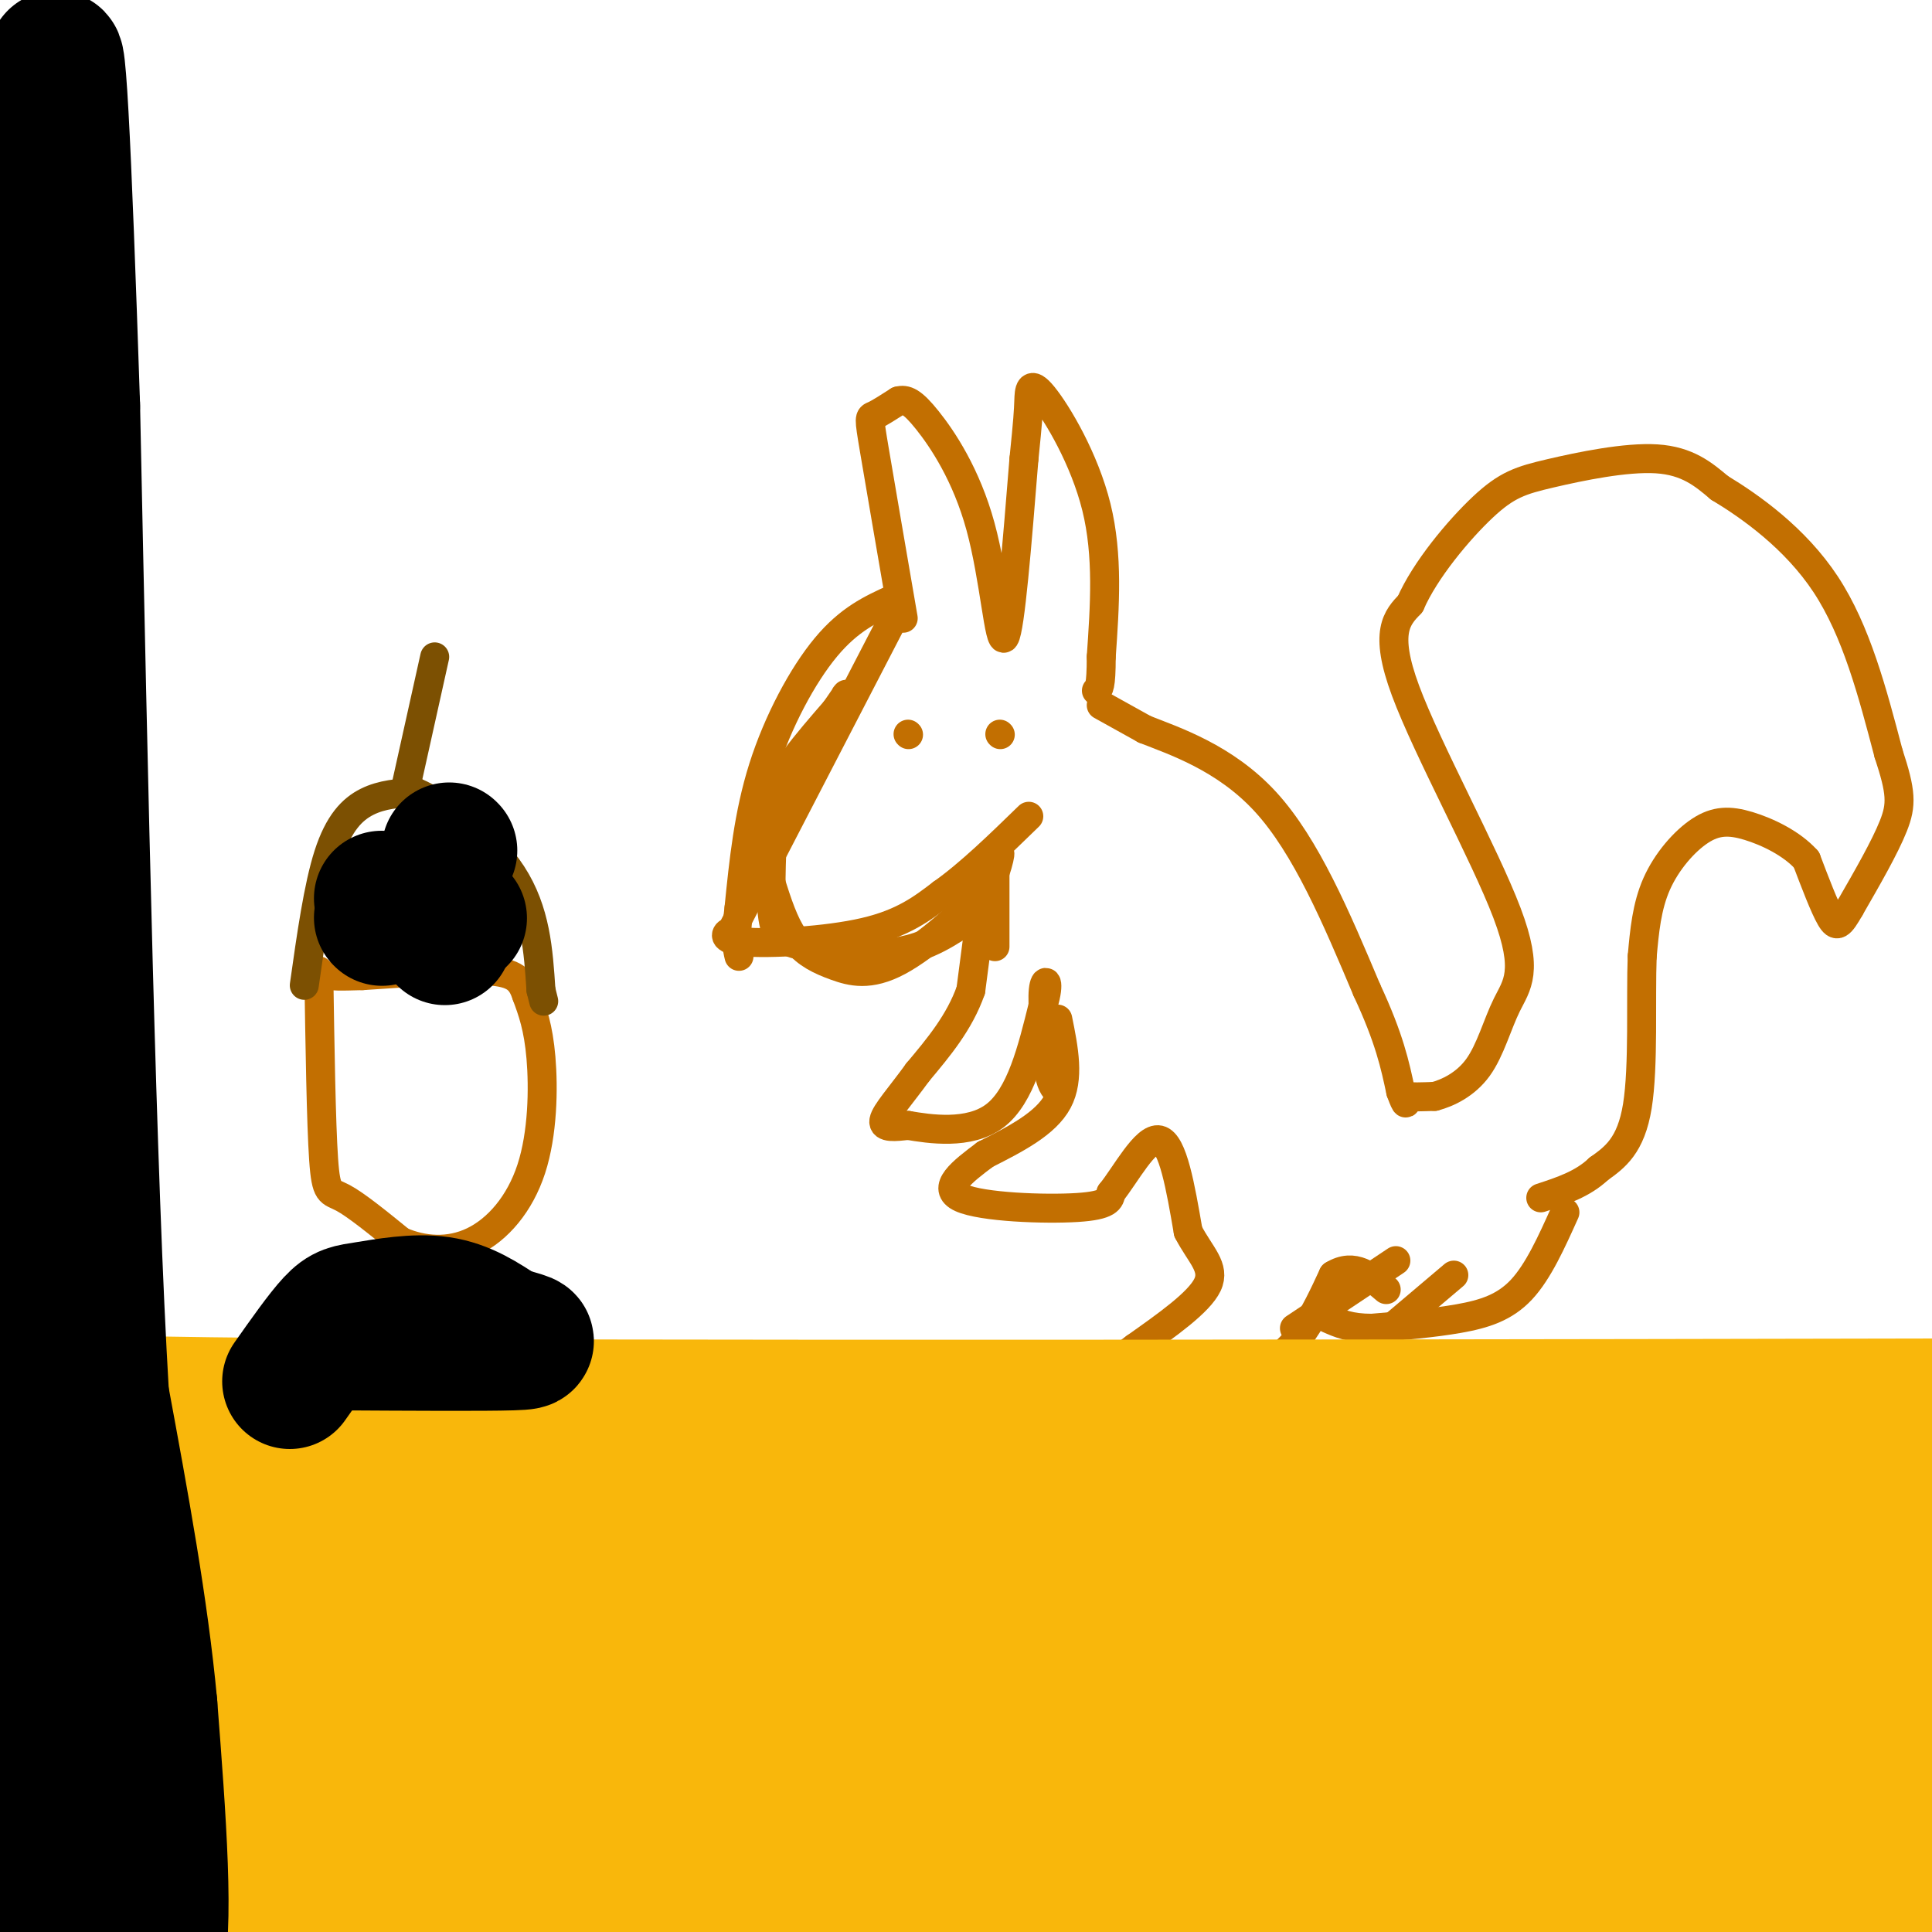 <svg viewBox='0 0 400 400' version='1.1' xmlns='http://www.w3.org/2000/svg' xmlns:xlink='http://www.w3.org/1999/xlink'><g fill='none' stroke='#C26F01' stroke-width='6' stroke-linecap='round' stroke-linejoin='round'><path d='M185,128c0.000,0.000 -29.000,56.000 -29,56'/><path d='M156,184c-5.453,10.574 -4.585,9.010 -5,9c-0.415,-0.010 -2.112,1.536 3,2c5.112,0.464 17.032,-0.153 25,-2c7.968,-1.847 11.984,-4.923 16,-8'/><path d='M195,185c5.667,-4.000 11.833,-10.000 18,-16'/><path d='M185,124c-4.578,2.089 -9.156,4.178 -14,10c-4.844,5.822 -9.956,15.378 -13,25c-3.044,9.622 -4.022,19.311 -5,29'/><path d='M153,188c-0.833,6.500 -0.417,8.250 0,10'/><path d='M187,128c-2.422,-14.067 -4.844,-28.133 -6,-35c-1.156,-6.867 -1.044,-6.533 0,-7c1.044,-0.467 3.022,-1.733 5,-3'/><path d='M186,83c1.533,-0.407 2.864,0.077 6,4c3.136,3.923 8.075,11.287 11,22c2.925,10.713 3.836,24.775 5,23c1.164,-1.775 2.582,-19.388 4,-37'/><path d='M212,95c0.836,-8.113 0.925,-9.896 1,-12c0.075,-2.104 0.136,-4.528 3,-1c2.864,3.528 8.533,13.008 11,23c2.467,9.992 1.734,20.496 1,31'/><path d='M228,136c0.000,6.333 -0.500,6.667 -1,7'/><path d='M188,152c0.000,0.000 0.100,0.100 0.1,0.1'/><path d='M207,152c0.000,0.000 0.100,0.100 0.1,0.1'/><path d='M160,171c-0.315,7.423 -0.631,14.845 0,19c0.631,4.155 2.208,5.042 7,6c4.792,0.958 12.798,1.988 19,1c6.202,-0.988 10.601,-3.994 15,-7'/><path d='M201,190c3.800,-4.289 5.800,-11.511 6,-13c0.200,-1.489 -1.400,2.756 -3,7'/><path d='M204,184c-3.865,4.371 -12.027,11.800 -18,15c-5.973,3.200 -9.758,2.172 -13,1c-3.242,-1.172 -5.941,-2.490 -8,-5c-2.059,-2.510 -3.477,-6.214 -5,-11c-1.523,-4.786 -3.149,-10.653 -1,-17c2.149,-6.347 8.075,-13.173 14,-20'/><path d='M173,147c2.667,-3.833 2.333,-3.417 2,-3'/><path d='M228,146c0.000,0.000 9.000,5.000 9,5'/><path d='M237,151c6.022,2.378 16.578,5.822 25,15c8.422,9.178 14.711,24.089 21,39'/><path d='M283,205c4.667,10.000 5.833,15.500 7,21'/><path d='M290,226c1.333,3.667 1.167,2.333 1,1'/><path d='M291,227c1.167,0.167 3.583,0.083 6,0'/><path d='M297,227c2.693,-0.697 6.426,-2.441 9,-6c2.574,-3.559 3.989,-8.933 6,-13c2.011,-4.067 4.618,-6.826 0,-19c-4.618,-12.174 -16.462,-33.764 -21,-46c-4.538,-12.236 -1.769,-15.118 1,-18'/><path d='M292,125c3.013,-6.957 10.045,-15.349 15,-20c4.955,-4.651 7.834,-5.560 14,-7c6.166,-1.440 15.619,-3.411 22,-3c6.381,0.411 9.691,3.206 13,6'/><path d='M356,101c6.333,3.822 15.667,10.378 22,20c6.333,9.622 9.667,22.311 13,35'/><path d='M391,156c2.644,8.022 2.756,10.578 1,15c-1.756,4.422 -5.378,10.711 -9,17'/><path d='M383,188c-2.067,3.622 -2.733,4.178 -4,2c-1.267,-2.178 -3.133,-7.089 -5,-12'/><path d='M374,178c-3.019,-3.375 -8.067,-5.812 -12,-7c-3.933,-1.188 -6.751,-1.128 -10,1c-3.249,2.128 -6.928,6.322 -9,11c-2.072,4.678 -2.536,9.839 -3,15'/><path d='M340,198c-0.333,8.644 0.333,22.756 -1,31c-1.333,8.244 -4.667,10.622 -8,13'/><path d='M331,242c-3.333,3.167 -7.667,4.583 -12,6'/><path d='M206,179c0.000,0.000 0.000,17.000 0,17'/><path d='M204,182c0.000,0.000 -3.000,23.000 -3,23'/><path d='M201,205c-2.333,6.667 -6.667,11.833 -11,17'/><path d='M190,222c-3.489,4.822 -6.711,8.378 -7,10c-0.289,1.622 2.356,1.311 5,1'/><path d='M188,233c4.333,0.733 12.667,2.067 18,-2c5.333,-4.067 7.667,-13.533 10,-23'/><path d='M216,208c1.511,-4.956 0.289,-5.844 0,-3c-0.289,2.844 0.356,9.422 1,16'/><path d='M217,221c0.500,3.500 1.250,4.250 2,5'/><path d='M219,211c1.250,6.167 2.500,12.333 0,17c-2.500,4.667 -8.750,7.833 -15,11'/><path d='M204,239c-4.798,3.583 -9.292,7.042 -5,9c4.292,1.958 17.369,2.417 24,2c6.631,-0.417 6.815,-1.708 7,-3'/><path d='M230,247c3.044,-3.756 7.156,-11.644 10,-11c2.844,0.644 4.422,9.822 6,19'/><path d='M246,255c2.489,4.822 5.711,7.378 4,11c-1.711,3.622 -8.356,8.311 -15,13'/><path d='M235,279c-3.119,2.405 -3.417,1.917 2,3c5.417,1.083 16.548,3.738 24,1c7.452,-2.738 11.226,-10.869 15,-19'/><path d='M276,264c4.333,-2.667 7.667,0.167 11,3'/><path d='M268,275c0.000,0.000 21.000,-14.000 21,-14'/><path d='M288,275c0.000,0.000 13.000,-11.000 13,-11'/><path d='M324,251c-2.756,6.133 -5.511,12.267 -9,16c-3.489,3.733 -7.711,5.067 -13,6c-5.289,0.933 -11.644,1.467 -18,2'/><path d='M284,275c-4.500,0.000 -6.750,-1.000 -9,-2'/><path d='M66,201c0.244,15.778 0.489,31.556 1,39c0.511,7.444 1.289,6.556 4,8c2.711,1.444 7.356,5.222 12,9'/><path d='M83,257c4.568,1.976 9.987,2.416 15,0c5.013,-2.416 9.619,-7.689 12,-15c2.381,-7.311 2.537,-16.660 2,-23c-0.537,-6.340 -1.769,-9.670 -3,-13'/><path d='M109,206c-1.089,-3.178 -2.311,-4.622 -8,-5c-5.689,-0.378 -15.844,0.311 -26,1'/><path d='M75,202c-5.333,0.167 -5.667,0.083 -6,0'/></g>
<g fill='none' stroke='#7C5002' stroke-width='6' stroke-linecap='round' stroke-linejoin='round'><path d='M63,204c1.444,-10.222 2.889,-20.444 5,-27c2.111,-6.556 4.889,-9.444 8,-11c3.111,-1.556 6.556,-1.778 10,-2'/><path d='M86,164c5.733,2.400 15.067,9.400 20,17c4.933,7.600 5.467,15.800 6,24'/><path d='M112,205c1.000,4.000 0.500,2.000 0,0'/><path d='M84,163c0.000,0.000 6.000,-27.000 6,-27'/></g>
<g fill='none' stroke='#F9B70B' stroke-width='28' stroke-linecap='round' stroke-linejoin='round'><path d='M9,307c116.667,-0.867 233.333,-1.733 308,-5c74.667,-3.267 107.333,-8.933 126,-11c18.667,-2.067 23.333,-0.533 28,1'/><path d='M-3,331c25.804,-3.119 51.607,-6.238 81,-8c29.393,-1.762 62.375,-2.167 104,-2c41.625,0.167 91.893,0.905 144,4c52.107,3.095 106.054,8.548 160,14'/><path d='M13,338c46.667,2.250 93.333,4.500 168,5c74.667,0.500 177.333,-0.750 280,-2'/><path d='M7,366c42.222,-3.867 84.444,-7.733 116,-10c31.556,-2.267 52.444,-2.933 107,-2c54.556,0.933 142.778,3.467 231,6'/><path d='M3,369c-1.133,4.444 -2.267,8.889 28,9c30.267,0.111 91.933,-4.111 167,-3c75.067,1.111 163.533,7.556 252,14'/><path d='M9,386c0.000,0.000 445.000,16.000 445,16'/><path d='M-3,282c11.067,1.667 22.133,3.333 16,5c-6.133,1.667 -29.467,3.333 43,4c72.467,0.667 240.733,0.333 409,0'/><path d='M372,315c0.000,0.000 55.000,0.000 55,0'/><path d='M8,311c0.417,42.250 0.833,84.500 1,100c0.167,15.500 0.083,4.250 0,-7'/><path d='M9,404c-0.333,-14.000 -1.167,-45.500 -2,-77'/></g>
<g fill='none' stroke='#000000' stroke-width='28' stroke-linecap='round' stroke-linejoin='round'><path d='M79,190c0.000,0.000 0.100,0.100 0.1,0.1'/><path d='M79,186c0.000,0.000 0.100,0.100 0.1,0.1'/><path d='M93,176c0.000,0.000 0.100,0.100 0.1,0.1'/><path d='M92,194c0.000,0.000 0.100,0.100 0.1,0.1'/><path d='M95,190c0.000,0.000 0.100,0.100 0.1,0.1'/><path d='M31,356c0.000,0.000 0.100,0.100 0.1,0.1'/><path d='M1,287c3.311,3.022 6.622,6.044 9,5c2.378,-1.044 3.822,-6.156 4,12c0.178,18.156 -0.911,59.578 -2,101'/><path d='M12,405c0.202,16.226 1.708,6.292 6,5c4.292,-1.292 11.369,6.060 14,-2c2.631,-8.060 0.815,-31.530 -1,-55'/><path d='M31,353c-1.833,-19.833 -5.917,-41.917 -10,-64'/><path d='M21,289c-2.667,-44.833 -4.333,-124.917 -6,-205'/><path d='M15,84c-1.778,-53.444 -3.222,-84.556 -4,-67c-0.778,17.556 -0.889,83.778 -1,150'/><path d='M10,167c1.444,73.156 5.556,181.044 6,203c0.444,21.956 -2.778,-42.022 -6,-106'/><path d='M10,264c-1.500,-58.167 -2.250,-150.583 -3,-243'/><path d='M60,286c3.381,-4.798 6.762,-9.595 9,-12c2.238,-2.405 3.333,-2.417 7,-3c3.667,-0.583 9.905,-1.738 15,-1c5.095,0.738 9.048,3.369 13,6'/><path d='M104,276c4.067,1.378 7.733,1.822 2,2c-5.733,0.178 -20.867,0.089 -36,0'/></g>
</svg>